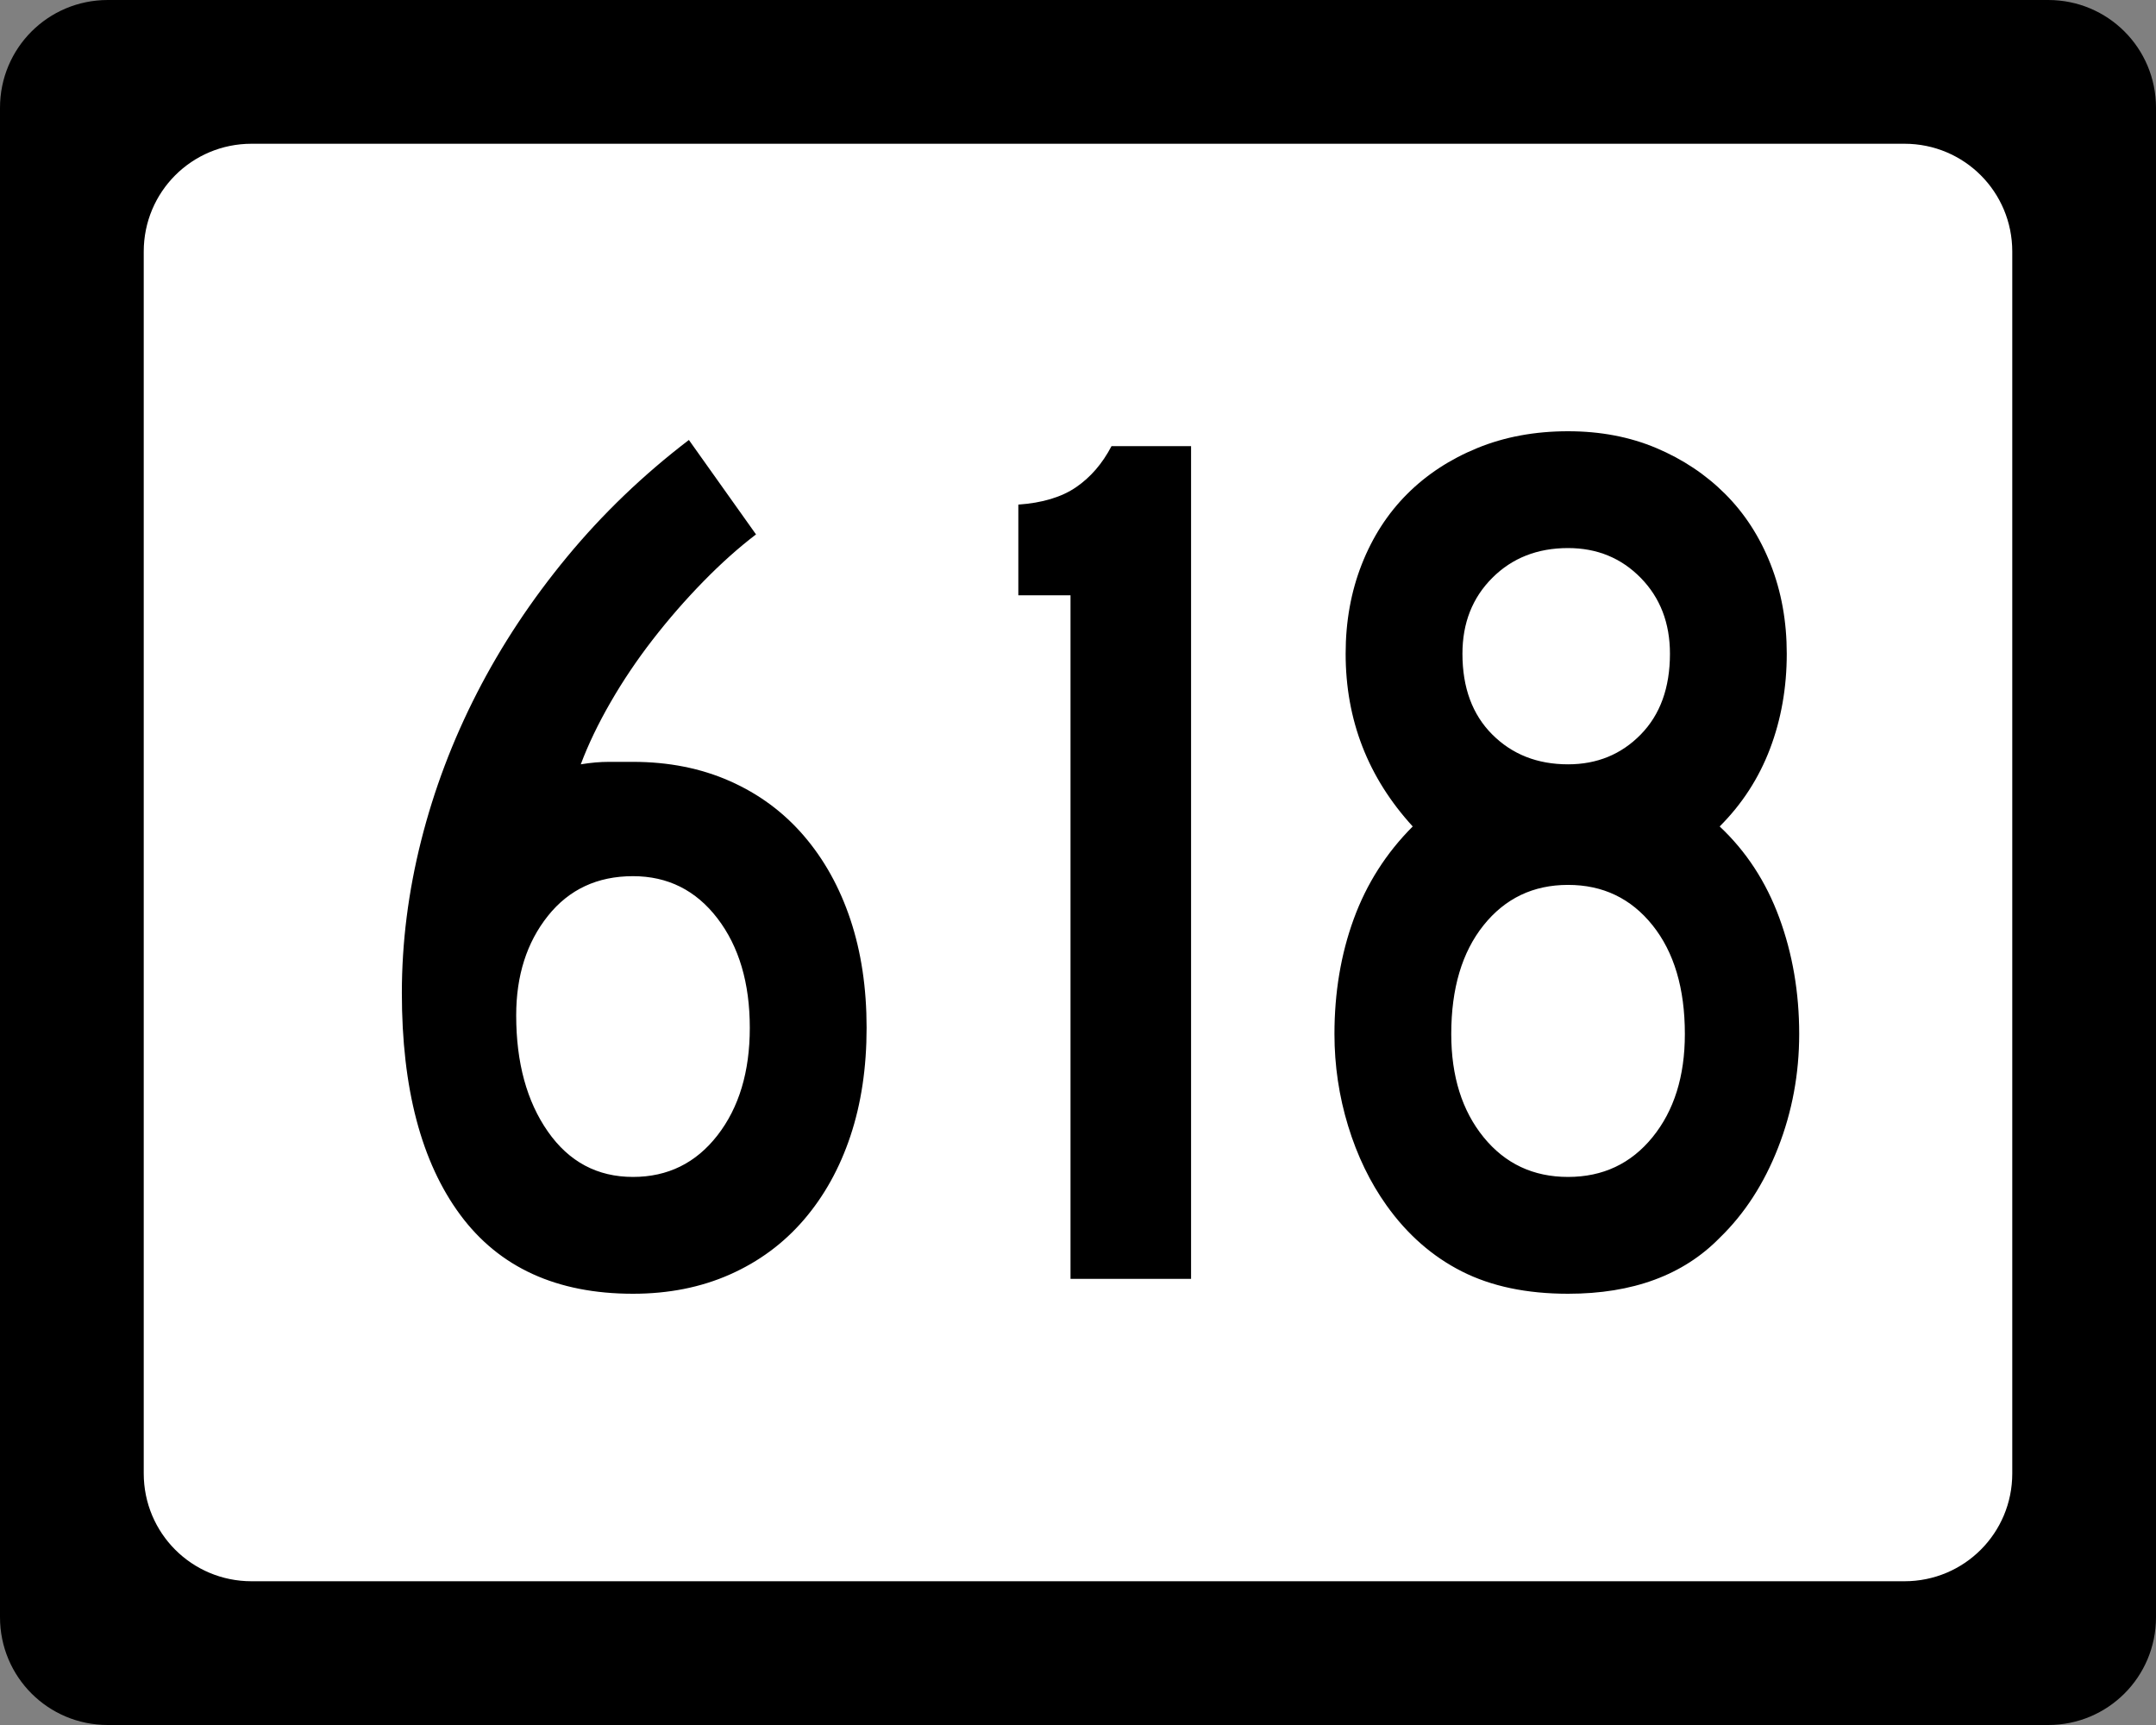 <?xml version="1.0" encoding="UTF-8" standalone="no"?>
<!-- Created with Inkscape (http://www.inkscape.org/) -->
<svg
   xmlns:svg="http://www.w3.org/2000/svg"
   xmlns="http://www.w3.org/2000/svg"
   version="1.0"
   width="750"
   height="600"
   id="svg2">
  <rect width="100%" height="100%" fill="#808080" stroke="none"/>
  <defs
     id="defs4" />
  <g
     id="layer1">
    <g
       id="g1876">
      <path
         d="M 37.5,-0 L 712.501,-0 C 733.276,-0 750.001,16.725 750.001,37.5 L 750.001,562.5 C 750.001,583.275 733.276,600 712.501,600 L 37.5,600 C 16.725,600 0,583.275 0,562.5 L 0,37.5 C 0,16.725 16.725,-0 37.5,-0 z "
         style="fill:black;fill-opacity:1;stroke:none"
         id="rect5533" />
      <path
         d="M 87.5,50 L 662.501,50 C 683.276,50 700.001,66.725 700.001,87.5 L 700.001,512.5 C 700.001,533.275 683.276,550 662.501,550 L 87.5,550 C 66.725,550 50,533.275 50,512.5 L 50,87.5 C 50,66.725 66.725,50 87.5,50 z "
         style="fill:white;fill-opacity:1;stroke:none"
         id="rect5535" />
      <path
         d="M 301.461,357.497 C 301.461,371.331 299.587,383.868 295.841,395.108 C 292.094,406.347 286.69,416.072 279.628,424.282 C 272.566,432.492 263.993,438.831 253.91,443.298 C 243.827,447.766 232.59,450 220.198,450 C 193.682,450 173.652,440.851 160.108,422.554 C 146.564,404.257 139.792,378.534 139.792,345.387 C 139.792,327.815 142.026,310.167 146.494,292.441 C 150.962,274.715 157.446,257.568 165.946,240.998 C 174.446,224.429 184.892,208.652 197.283,193.665 C 209.675,178.679 223.795,165.136 239.643,153.034 L 262.993,185.882 C 256.942,190.491 250.819,195.965 244.623,202.306 C 238.427,208.647 232.59,215.349 227.111,222.411 C 221.631,229.473 216.731,236.751 212.408,244.244 C 208.085,251.737 204.627,258.94 202.033,265.852 C 205.498,265.281 208.743,264.995 211.768,264.995 C 214.794,264.995 217.603,264.995 220.198,264.995 C 232.59,264.995 243.827,267.226 253.91,271.69 C 263.993,276.153 272.566,282.492 279.628,290.706 C 286.69,298.92 292.094,308.647 295.841,319.887 C 299.587,331.126 301.461,343.663 301.461,357.497 L 301.461,357.497 z M 260.829,357.497 C 260.829,341.931 257.083,329.249 249.59,319.451 C 242.097,309.654 232.299,304.756 220.198,304.755 C 207.806,304.756 197.936,309.366 190.588,318.587 C 183.24,327.809 179.566,339.336 179.566,353.17 C 179.566,369.599 183.24,383.072 190.588,393.591 C 197.936,404.109 207.806,409.368 220.198,409.368 C 232.299,409.368 242.097,404.542 249.59,394.89 C 257.083,385.238 260.829,372.774 260.829,357.497 L 260.829,357.497 z M 372.395,444.815 L 372.395,207.068 L 354.242,207.068 L 354.242,175.513 C 362.597,174.933 369.297,172.914 374.34,169.458 C 379.384,166.002 383.489,161.244 386.655,155.184 L 414.332,155.184 L 414.332,444.815 L 372.395,444.815 z M 625.88,359.661 C 625.879,373.495 623.43,386.678 618.532,399.211 C 613.633,411.743 606.861,422.191 598.216,430.555 C 585.534,443.518 567.953,450 545.474,450 C 531.068,450 518.749,447.408 508.517,442.223 C 498.284,437.039 489.566,429.403 482.363,419.315 C 476.603,411.242 472.137,402.018 468.967,391.645 C 465.796,381.272 464.211,370.61 464.211,359.661 C 464.211,345.246 466.445,331.916 470.913,319.669 C 475.38,307.423 482.223,296.687 491.44,287.461 C 475.882,270.461 468.103,250.435 468.103,227.384 C 468.103,216.145 469.976,205.769 473.723,196.258 C 477.469,186.746 482.728,178.605 489.5,171.832 C 496.272,165.061 504.412,159.729 513.919,155.837 C 523.426,151.946 533.944,150 545.474,150 C 556.714,150 566.944,151.946 576.165,155.837 C 585.387,159.729 593.383,165.061 600.155,171.832 C 606.927,178.605 612.186,186.746 615.933,196.258 C 619.679,205.769 621.553,216.145 621.553,227.384 C 621.553,239.196 619.609,250.218 615.722,260.45 C 611.834,270.683 605.999,279.686 598.216,287.461 C 607.433,296.106 614.347,306.697 618.96,319.234 C 623.573,331.771 625.879,345.246 625.88,359.661 L 625.88,359.661 z M 580.921,227.384 C 580.921,216.716 577.535,207.924 570.763,201.007 C 563.991,194.09 555.562,190.631 545.474,190.631 C 534.815,190.631 526.027,194.09 519.11,201.007 C 512.193,207.924 508.734,216.716 508.734,227.384 C 508.734,239.196 512.193,248.56 519.11,255.477 C 526.027,262.394 534.815,265.852 545.474,265.852 C 555.562,265.852 563.991,262.394 570.763,255.477 C 577.535,248.56 580.921,239.196 580.921,227.384 L 580.921,227.384 z M 586.106,359.661 C 586.106,343.804 582.359,331.195 574.866,321.833 C 567.373,312.471 557.576,307.79 545.474,307.79 C 533.373,307.79 523.575,312.471 516.082,321.833 C 508.589,331.195 504.843,343.804 504.843,359.661 C 504.843,374.357 508.589,386.315 516.082,395.537 C 523.575,404.758 533.373,409.368 545.474,409.368 C 557.576,409.368 567.373,404.758 574.866,395.537 C 582.359,386.315 586.106,374.357 586.106,359.661 L 586.106,359.661 z "
         style="font-size:432.277px;font-style:normal;font-weight:normal;text-align:center;text-anchor:middle;fill:black;fill-opacity:1;stroke:none;stroke-width:1px;stroke-linecap:butt;stroke-linejoin:miter;stroke-opacity:1;font-family:Roadgeek 2005 Series C"
         id="text1873" />
    </g>
  </g>
</svg>
